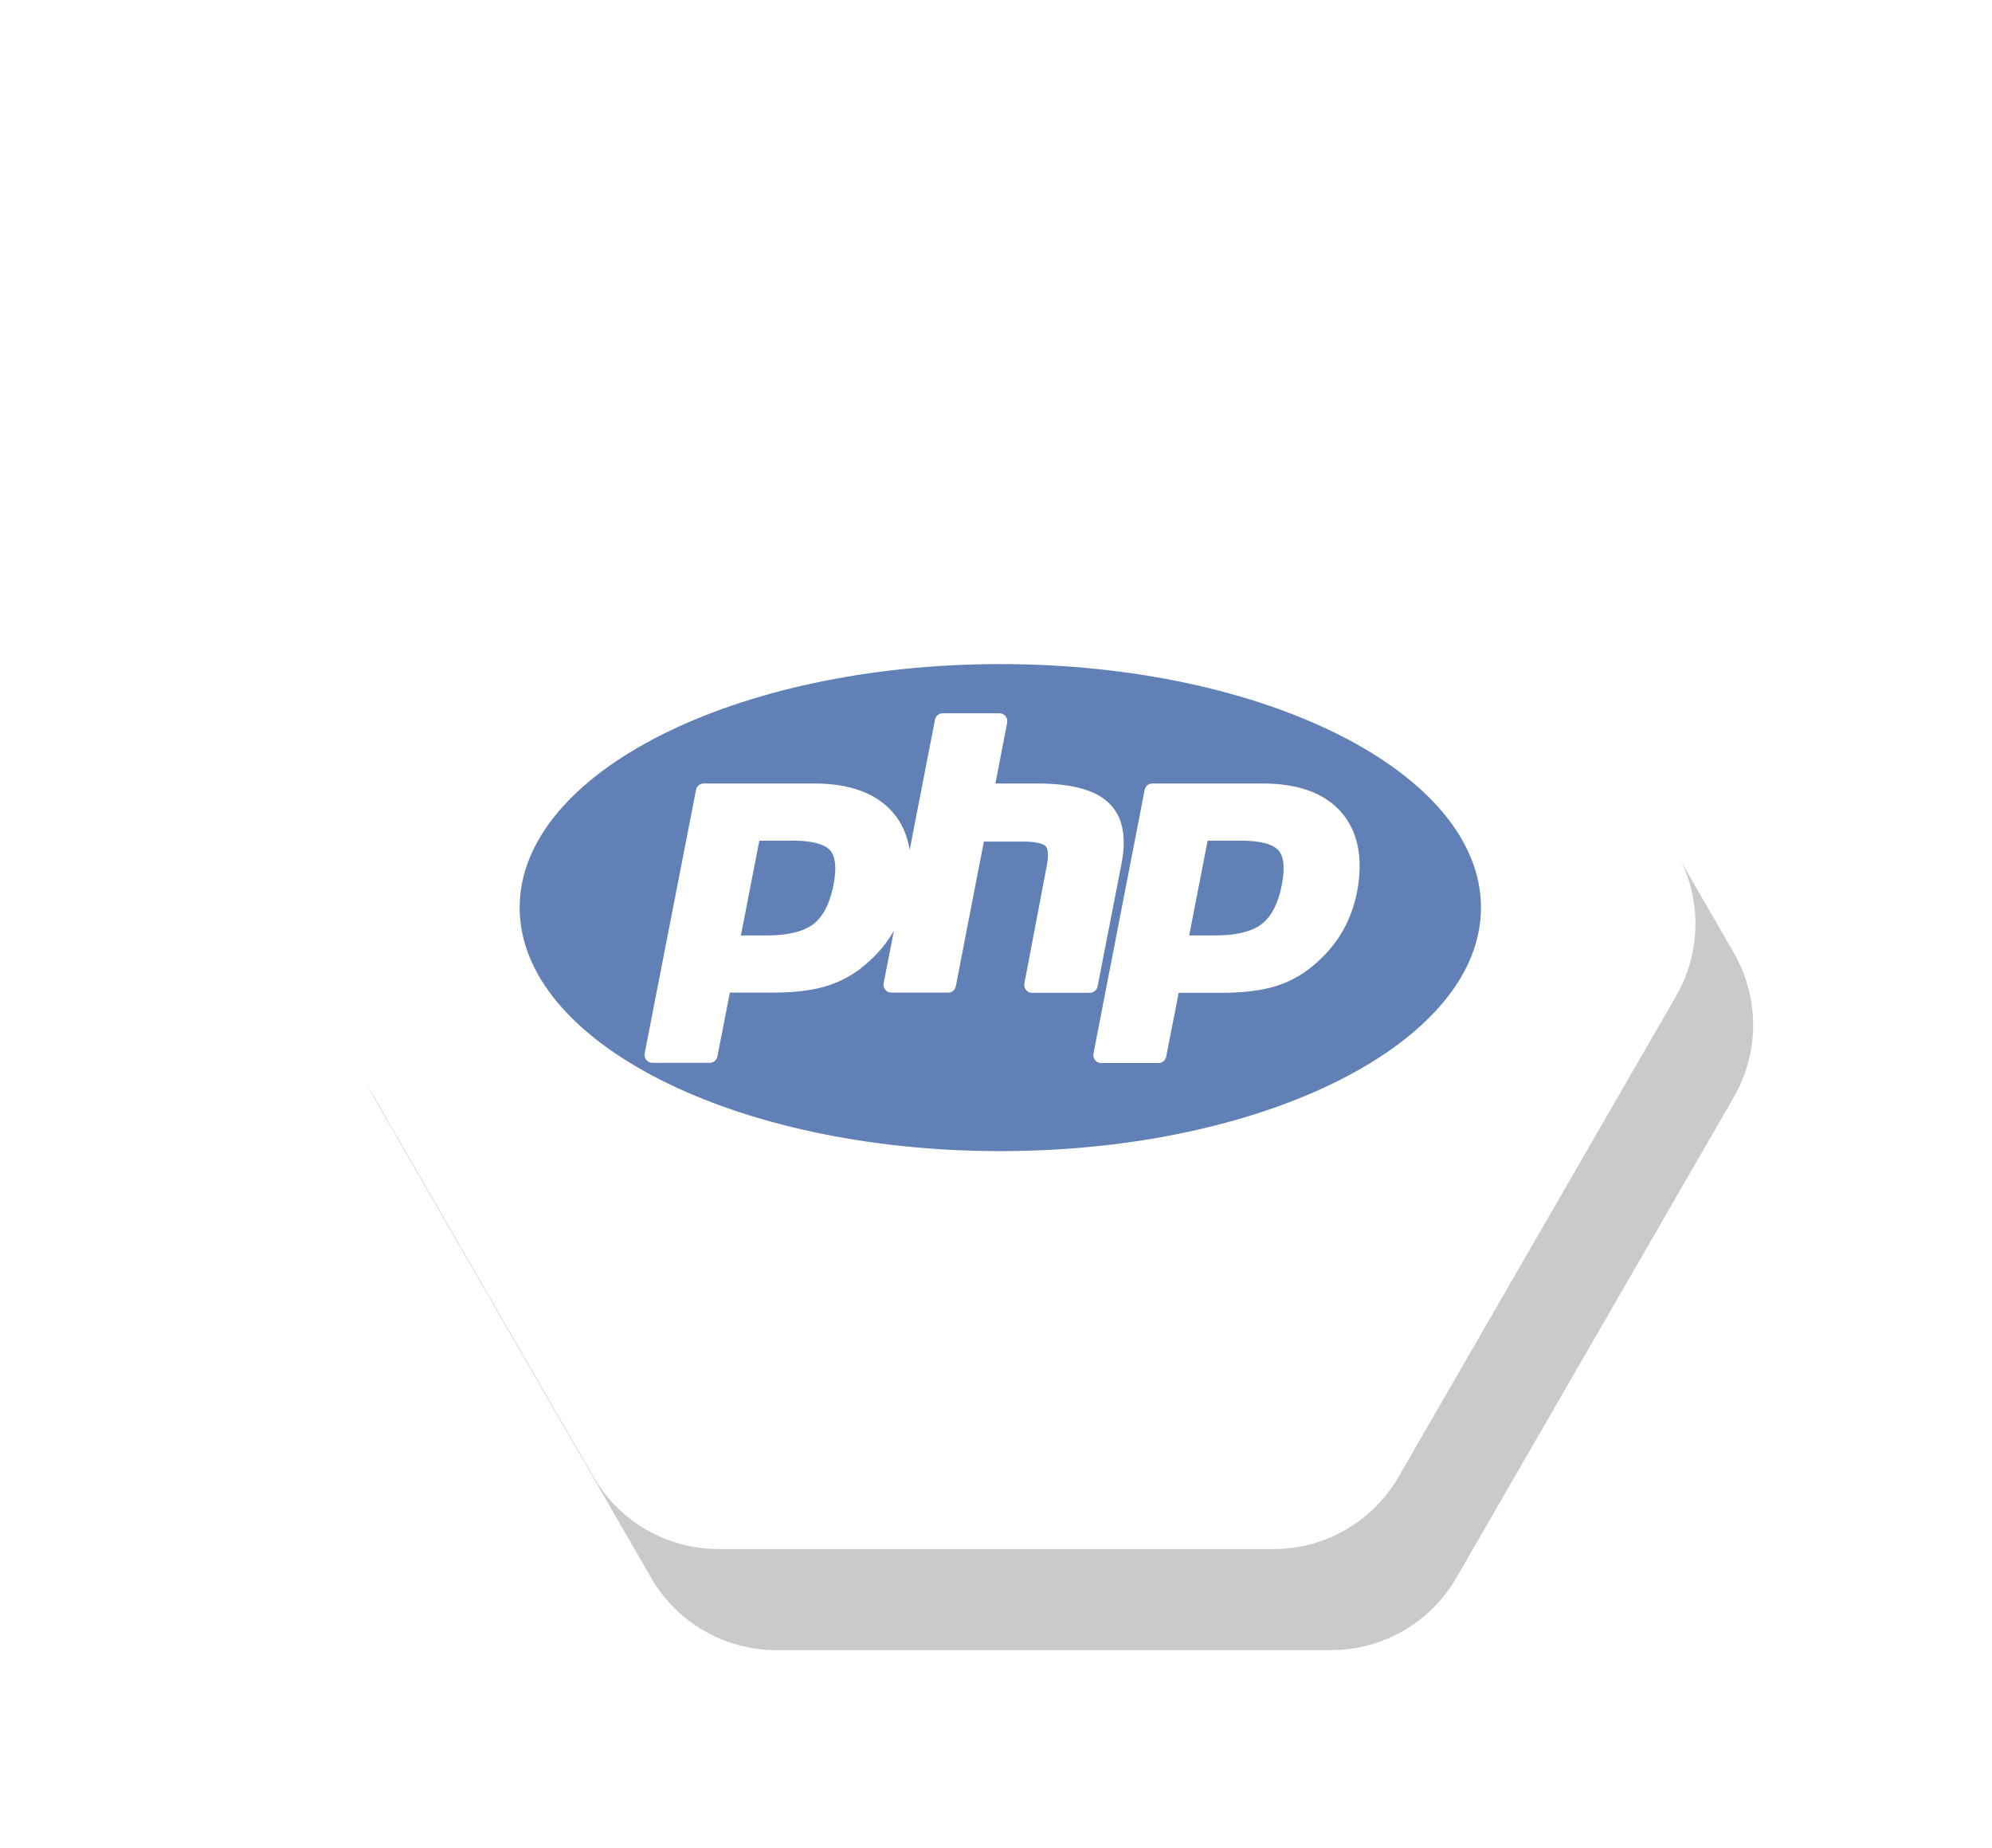 <svg width="138" height="128" viewBox="0 0 138 128" fill="none" xmlns="http://www.w3.org/2000/svg">
<path opacity="0.21" d="M120.113 66C121.9 69.094 121.9 72.906 120.113 76L100.887 109.301C99.1 112.395 95.799 114.301 92.227 114.301L53.773 114.301C50.201 114.301 46.9 112.395 45.113 109.301L25.887 76C24.1 72.906 24.1 69.094 25.887 66L45.113 32.699C46.9 29.605 50.201 27.699 53.773 27.699L92.227 27.699C95.799 27.699 99.1 29.605 100.887 32.699L120.113 66Z" fill="black"/>
<g filter="url(#filter0_d_2125_29478)">
<path d="M116.113 59C117.9 62.094 117.9 65.906 116.113 69L96.887 102.301C95.1 105.395 91.799 107.301 88.227 107.301L49.773 107.301C46.201 107.301 42.9 105.395 41.113 102.301L21.887 69C20.1 65.906 20.1 62.094 21.887 59L41.113 25.699C42.9 22.605 46.201 20.699 49.773 20.699L88.227 20.699C91.799 20.699 95.1 22.605 96.887 25.699L116.113 59Z" fill="white"/>
</g>
<path d="M69.298 79.737C87.689 79.737 102.597 72.185 102.597 62.869C102.597 53.552 87.689 46 69.298 46C50.908 46 36 53.552 36 62.869C36 72.185 50.908 79.737 69.298 79.737Z" fill="#6181B6"/>
<path d="M76.04 68.32L77.695 59.823C78.071 57.906 77.757 56.477 76.767 55.575C75.815 54.697 74.198 54.271 71.817 54.271H68.96L69.774 50.06C69.8 49.898 69.762 49.735 69.662 49.609C69.562 49.484 69.412 49.409 69.248 49.409H65.301C65.037 49.409 64.824 49.597 64.774 49.847L63.02 58.871C62.857 57.855 62.468 56.978 61.842 56.264C60.689 54.935 58.847 54.271 56.403 54.271H48.745C48.482 54.271 48.269 54.459 48.219 54.71L44.66 72.969C44.635 73.133 44.672 73.296 44.773 73.421C44.873 73.546 45.023 73.622 45.186 73.622H49.172C49.435 73.622 49.648 73.433 49.698 73.183L50.563 68.759H53.521C55.074 68.759 56.378 68.596 57.406 68.257C58.446 67.919 59.41 67.342 60.25 66.553C60.939 65.926 61.504 65.225 61.93 64.46L61.215 68.107C61.19 68.27 61.228 68.433 61.328 68.558C61.429 68.684 61.579 68.759 61.742 68.759H65.69C65.953 68.759 66.166 68.57 66.216 68.32L68.159 58.294H70.866C72.019 58.294 72.357 58.52 72.445 58.62C72.533 58.708 72.709 59.034 72.508 60.024L70.966 68.12C70.941 68.283 70.978 68.446 71.079 68.571C71.179 68.696 71.329 68.772 71.492 68.772H75.503C75.765 68.759 75.99 68.584 76.04 68.32ZM57.743 61.302C57.492 62.58 57.029 63.482 56.352 64.009C55.663 64.535 54.572 64.798 53.093 64.798H51.326L52.605 58.231H54.885C56.565 58.231 57.241 58.595 57.505 58.895C57.881 59.31 57.969 60.137 57.743 61.302Z" fill="white"/>
<path d="M92.921 56.264C91.769 54.936 89.926 54.272 87.482 54.272H79.825C79.562 54.272 79.349 54.46 79.299 54.71L75.752 72.983C75.726 73.145 75.765 73.309 75.865 73.433C75.965 73.559 76.115 73.634 76.278 73.634H80.264C80.527 73.634 80.74 73.446 80.79 73.195L81.655 68.772H84.612C86.166 68.772 87.47 68.609 88.498 68.27C89.538 67.932 90.503 67.355 91.342 66.566C92.044 65.914 92.633 65.188 93.072 64.398C93.511 63.608 93.823 62.731 94.012 61.791C94.451 59.46 94.087 57.605 92.921 56.264ZM88.799 61.302C88.549 62.58 88.085 63.482 87.408 64.009C86.719 64.535 85.628 64.798 84.15 64.798H82.383L83.661 58.231H85.942C87.621 58.231 88.298 58.595 88.561 58.895C88.949 59.31 89.024 60.137 88.799 61.302Z" fill="white"/>
<defs>
<filter id="filter0_d_2125_29478" x="0.547" y="0.699" width="136.906" height="126.603" filterUnits="userSpaceOnUse" color-interpolation-filters="sRGB">
<feFlood flood-opacity="0" result="BackgroundImageFix"/>
<feColorMatrix in="SourceAlpha" type="matrix" values="0 0 0 0 0 0 0 0 0 0 0 0 0 0 0 0 0 0 127 0" result="hardAlpha"/>
<feOffset/>
<feGaussianBlur stdDeviation="10"/>
<feComposite in2="hardAlpha" operator="out"/>
<feColorMatrix type="matrix" values="0 0 0 0 0.502 0 0 0 0 0.502 0 0 0 0 0.502 0 0 0 0.25 0"/>
<feBlend mode="normal" in2="BackgroundImageFix" result="effect1_dropShadow_2125_29478"/>
<feBlend mode="normal" in="SourceGraphic" in2="effect1_dropShadow_2125_29478" result="shape"/>
</filter>
</defs>
</svg>
